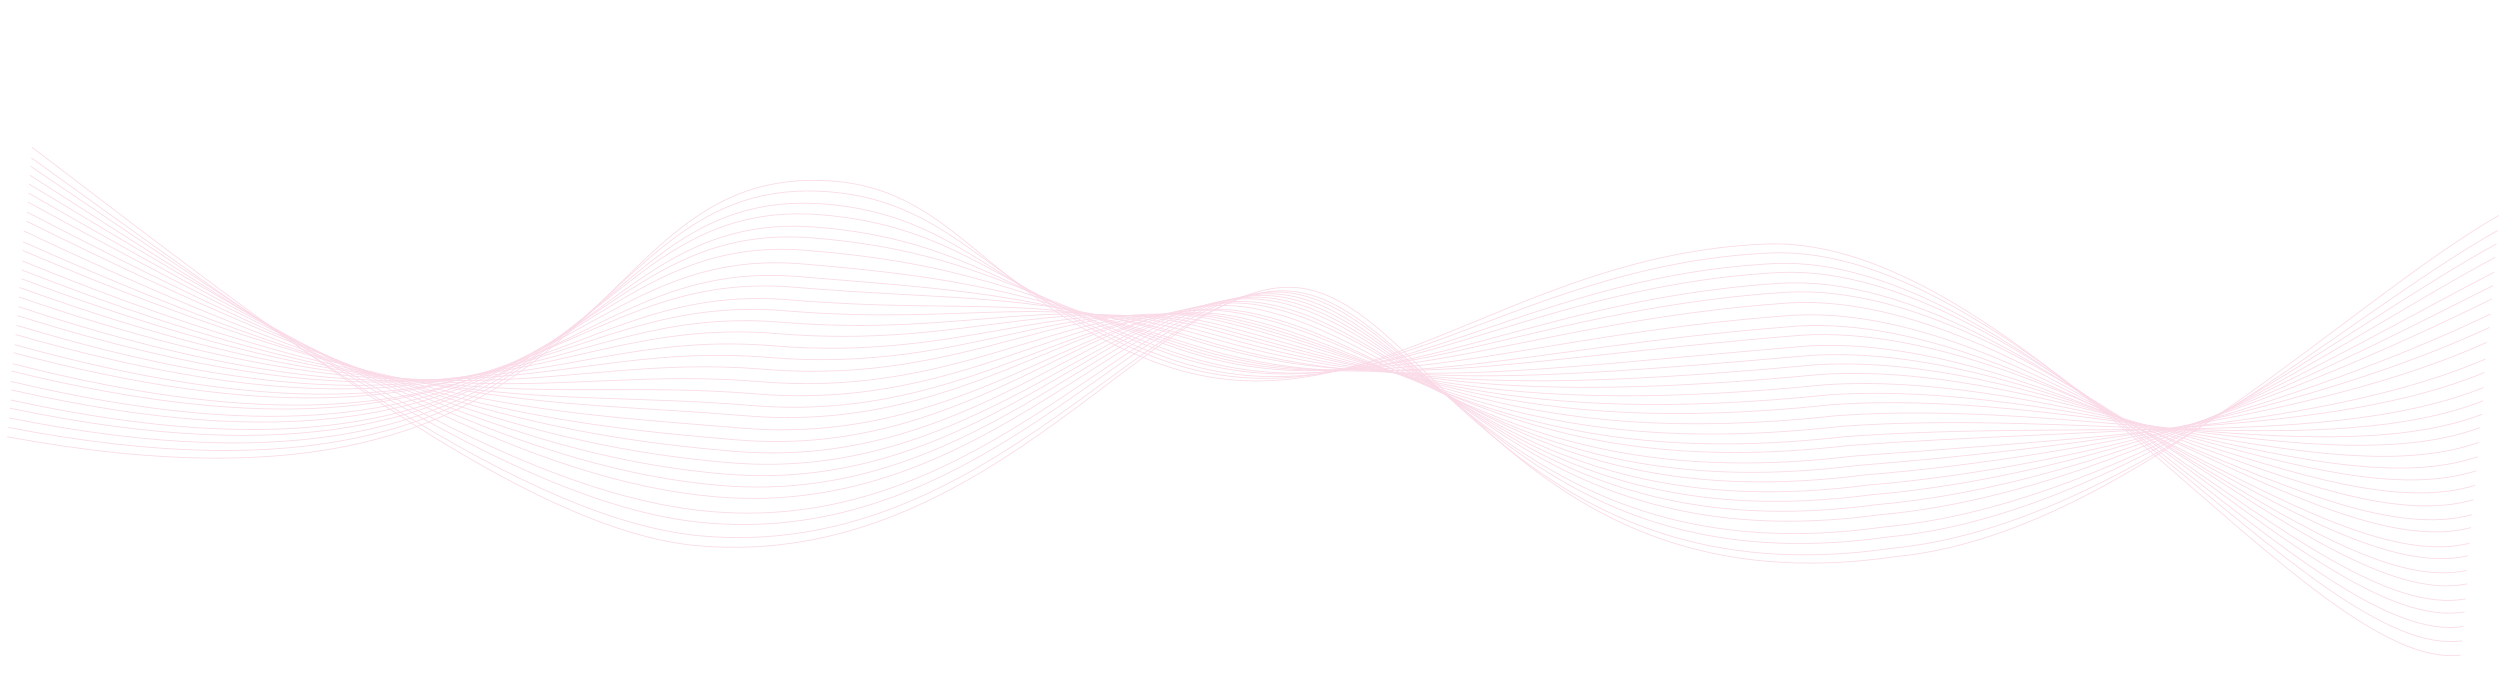 <?xml version="1.0" encoding="UTF-8"?>
<svg width="1492px" height="418px" viewBox="0 0 1492 418" version="1.1" xmlns="http://www.w3.org/2000/svg" xmlns:xlink="http://www.w3.org/1999/xlink">
    <title>4AD3CEA3-9099-42AA-B943-C1BF286F49A6</title>
    <g id="LOT-2---Legal-Mentions---EXPORTÉ" stroke="none" stroke-width="1" fill="none" fill-rule="evenodd" opacity="0.15">
        <g id="Lot-2---7.1-Mentions-legales---Murex" transform="translate(26, -98)" stroke="#DB0A5B" stroke-width="0.5">
            <g id="spirals" transform="translate(720.362, 306.999) rotate(5) translate(-720.362, -306.999) translate(-15.161, 161.999)">
                <path d="M0.784,261.146 C378.274,297.444 319.76,67.556 478.688,66.193 C552.921,65.556 576.21,127.885 678.252,156.776 C805.706,192.86 880.573,75.153 1036.207,55.1 C1185.348,35.884 1383.726,282.497 1470.784,263.281" id="Stroke-1"></path>
                <path d="M0.784,255.507 C371.277,294.02 319.619,74.077 476.705,72.753 C554.245,72.135 579.512,126.692 680.884,154.742 C806.822,189.777 881.521,81.344 1039.245,60.179 C1187.845,40.727 1383.726,275.363 1470.784,254.747" id="Stroke-3"></path>
                <path d="M0.828,249.813 C364.322,290.337 319.521,81.525 474.765,80.249 C555.613,79.652 582.857,126.137 683.559,153.196 C807.982,186.992 882.511,88.422 1042.327,66.259 C1190.386,46.674 1383.77,268.064 1470.828,246.158" id="Stroke-5"></path>
                <path d="M0.828,244.009 C357.325,286.74 319.381,88.065 472.78,86.83 C556.937,86.252 586.211,124.679 686.192,151.079 C809.165,183.549 883.458,94.626 1045.366,71.355 C1192.884,51.545 1383.77,260.742 1470.828,237.44" id="Stroke-7"></path>
                <path d="M0.915,239.102 C350.414,284.037 319.326,95.617 470.884,94.422 C558.349,93.864 589.614,124.321 688.911,149.908 C810.385,181.209 884.493,101.837 1048.491,77.46 C1195.468,57.43 1383.857,254.304 1470.915,229.606" id="Stroke-9"></path>
                <path d="M0.915,233.087 C343.416,280.215 319.185,102.182 468.901,101.029 C559.673,100.492 592.928,122.933 691.542,147.688 C811.517,177.805 885.44,108.057 1051.53,82.582 C1197.966,62.34 1383.857,246.744 1470.915,220.657" id="Stroke-11"></path>
                <path d="M0.006,228.032 C335.51,277.327 318.135,109.837 466.008,108.728 C560.089,108.21 595.331,122.599 693.265,146.499 C811.738,175.413 885.479,115.363 1053.66,88.804 C1199.555,68.363 1382.948,240.13 1470.006,212.667" id="Stroke-13"></path>
                <path d="M0.093,221.902 C328.599,272.582 318.081,118.059 464.112,117.009 C561.5,116.519 598.729,122.742 695.984,145.43 C812.952,172.718 886.513,123.153 1056.785,95.932 C1202.14,75.606 1383.035,232.275 1470.093,203.873" id="Stroke-15"></path>
                <path d="M0.224,217.414 C321.731,270.462 318.071,125.764 462.259,124.751 C562.955,124.279 602.169,122.532 698.746,144.461 C814.209,170.678 887.591,130.531 1059.955,102.118 C1204.768,81.509 1383.166,226.282 1470.224,196.392" id="Stroke-17"></path>
                <path d="M0.224,210.85 C314.734,265.771 317.93,132.268 460.276,131.304 C564.28,130.854 605.477,121.145 701.378,142.105 C815.332,167.009 888.538,136.664 1062.993,107.322 C1207.266,86.624 1383.166,218.127 1470.224,187.027" id="Stroke-19"></path>
                <path d="M0.355,205.98 C307.867,263.103 317.919,139.969 458.423,139.047 C565.735,138.617 608.914,120.907 704.141,141.02 C816.583,164.769 889.616,144.021 1066.162,113.577 C1209.894,92.663 1383.296,211.713 1470.355,179.22" id="Stroke-21"></path>
                <path d="M0.398,199.893 C300.912,259.062 317.822,146.652 456.483,145.775 C567.102,145.365 612.261,119.697 706.816,138.902 C817.746,161.435 890.607,150.348 1069.244,118.884 C1212.435,97.812 1383.34,204.063 1470.398,170.262" id="Stroke-23"></path>
                <path d="M0.485,194.368 C294.002,255.98 317.768,153.619 454.587,152.779 C568.513,152.388 615.651,118.556 709.535,136.971 C818.951,158.433 891.641,156.98 1072.371,124.285 C1215.02,102.917 1383.427,196.996 1470.485,161.66" id="Stroke-25"></path>
                <path d="M0.573,188.542 C287.091,252.332 317.715,160.558 452.691,159.762 C569.925,159.39 619.039,117.497 712.254,135.027 C820.153,155.318 892.676,163.568 1075.495,129.784 C1217.605,108.216 1383.514,189.604 1470.573,152.885" id="Stroke-27"></path>
                <path d="M0.66,183.204 C280.18,249.311 317.66,167.986 450.794,167.233 C571.337,166.881 622.426,116.808 714.973,133.479 C821.354,152.641 893.711,170.649 1078.622,135.702 C1220.189,113.889 1383.601,182.694 1470.66,144.512" id="Stroke-29"></path>
                <path d="M0.529,177.454 C273.052,245.53 317.388,175.099 448.68,174.392 C572.53,174.062 625.594,116.071 717.473,131.788 C822.336,149.726 894.527,177.401 1081.53,141.474 C1222.555,119.533 1383.471,175.374 1470.529,135.928" id="Stroke-31"></path>
                <path d="M0.398,171.776 C265.923,242.345 317.117,182.314 446.566,181.646 C573.724,181.334 628.76,114.964 719.974,129.837 C823.316,146.688 895.343,184.268 1084.437,147.087 C1224.922,124.849 1383.34,168.104 1470.398,127.092" id="Stroke-33"></path>
                <path d="M1.046,166.464 C259.574,238.893 317.623,189.824 445.23,189.203 C575.696,188.913 632.704,114.752 723.255,128.64 C825.073,144.256 896.938,191.414 1088.123,153.313 C1228.068,130.979 1383.988,161.231 1471.046,119.021" id="Stroke-35"></path>
                <path d="M0.741,161.208 C252.271,235.467 317.177,197.291 442.942,196.717 C576.716,196.449 635.694,114.576 725.581,127.477 C825.875,141.87 897.58,198.52 1090.857,159.513 C1230.26,137.09 1383.683,154.426 1470.741,111.034" id="Stroke-37"></path>
                <path d="M0.479,155.789 C245.011,231.66 316.774,204.371 440.697,203.845 C577.777,203.599 638.726,114.317 727.951,126.198 C826.721,139.351 898.266,205.239 1093.633,165.439 C1232.496,142.986 1383.421,147.49 1470.479,103.045" id="Stroke-39"></path>
                <path d="M0.218,149.561 C237.752,227.34 316.371,210.733 438.452,210.251 C578.84,210.026 641.757,113.043 730.321,123.957 C827.566,135.94 898.952,211.245 1096.411,170.498 C1234.733,147.925 1383.16,139.728 1470.218,94.057" id="Stroke-41"></path>
                <path d="M0.131,144.409 C230.667,224.219 316.144,218.235 436.381,217.797 C580.078,217.592 644.963,112.777 732.866,122.736 C828.584,133.581 899.812,218.395 1099.363,176.634 C1237.143,153.905 1383.072,133.028 1470.131,86.061" id="Stroke-43"></path>
                <path d="M0,137.971 C223.538,220.765 315.872,225.444 434.267,225.046 C581.271,224.859 648.124,110.913 735.367,120.018 C829.558,129.846 900.629,225.25 1102.27,181.978 C1239.51,158.824 1382.942,124.892 1470,76.066" id="Stroke-45"></path>
                <path d="M0.909,131.888 C217.45,216.901 316.64,232.331 433.192,231.977 C583.505,231.812 652.324,109.732 738.907,117.874 C831.571,126.587 902.486,231.779 1106.218,187.398 C1242.917,164.04 1383.851,117.218 1470.909,66.983" id="Stroke-47"></path>
                <path d="M0.865,126.503 C210.408,213.233 316.455,239.291 431.165,238.982 C584.786,238.838 655.571,109.371 741.497,116.498 C832.632,124.057 903.388,238.386 1109.213,193.157 C1245.371,169.73 1383.807,110.332 1470.865,58.985" id="Stroke-49"></path>
                <path d="M0.778,120.504 C203.323,209.449 316.226,246.252 429.094,245.989 C586.023,245.864 658.776,108.289 744.041,114.437 C833.65,120.898 904.249,244.99 1112.164,198.654 C1247.781,175.022 1383.72,102.742 1470.778,49.989" id="Stroke-51"></path>
                <path d="M0.735,115.148 C196.282,205.866 316.042,253.21 427.067,252.99 C587.304,252.887 662.025,107.91 746.629,113.04 C834.711,118.383 905.153,251.598 1115.159,204.382 C1250.235,180.664 1383.676,95.887 1470.735,41.99" id="Stroke-53"></path>
                <path d="M0.691,109.81 C189.241,202.331 315.857,260.167 425.04,259.992 C588.585,259.91 665.274,107.522 749.217,111.635 C835.775,115.876 906.056,258.207 1118.154,210.098 C1252.688,186.281 1383.633,89.051 1470.691,33.992" id="Stroke-55"></path>
                <path d="M0.691,104.461 C182.242,199.985 315.717,269.126 423.057,268.992 C589.908,268.93 668.568,107.135 751.849,110.266 C836.882,113.465 907.004,266.789 1121.192,217.162 C1255.186,192.941 1383.633,81.927 1470.691,24.992" id="Stroke-57"></path>
                <path d="M0.648,99.122 C175.202,196.448 315.532,276.083 421.03,275.994 C591.189,275.953 671.821,106.768 754.437,108.861 C837.948,110.976 907.908,273.398 1124.187,222.878 C1257.64,198.559 1383.589,75.09 1470.648,16.994" id="Stroke-59"></path>
                <path d="M0.648,94.103 C168.203,193.615 315.39,284.039 419.046,283.994 C592.514,283.974 675.117,106.868 757.068,107.805 C839.059,108.976 908.855,280.996 1127.226,229.383 C1260.138,204.869 1383.589,68.48 1470.648,8.994" id="Stroke-61"></path>
                <path d="M0.517,87.784 C161.076,189.127 315.119,290 416.932,290 C593.707,290 678.287,105.394 759.57,105.394 C840.045,105.394 909.671,286.611 1130.133,234.089 C1262.505,209.467 1383.459,60.664 1470.517,-4.54747351e-13" id="Stroke-63"></path>
            </g>
        </g>
    </g>
</svg>